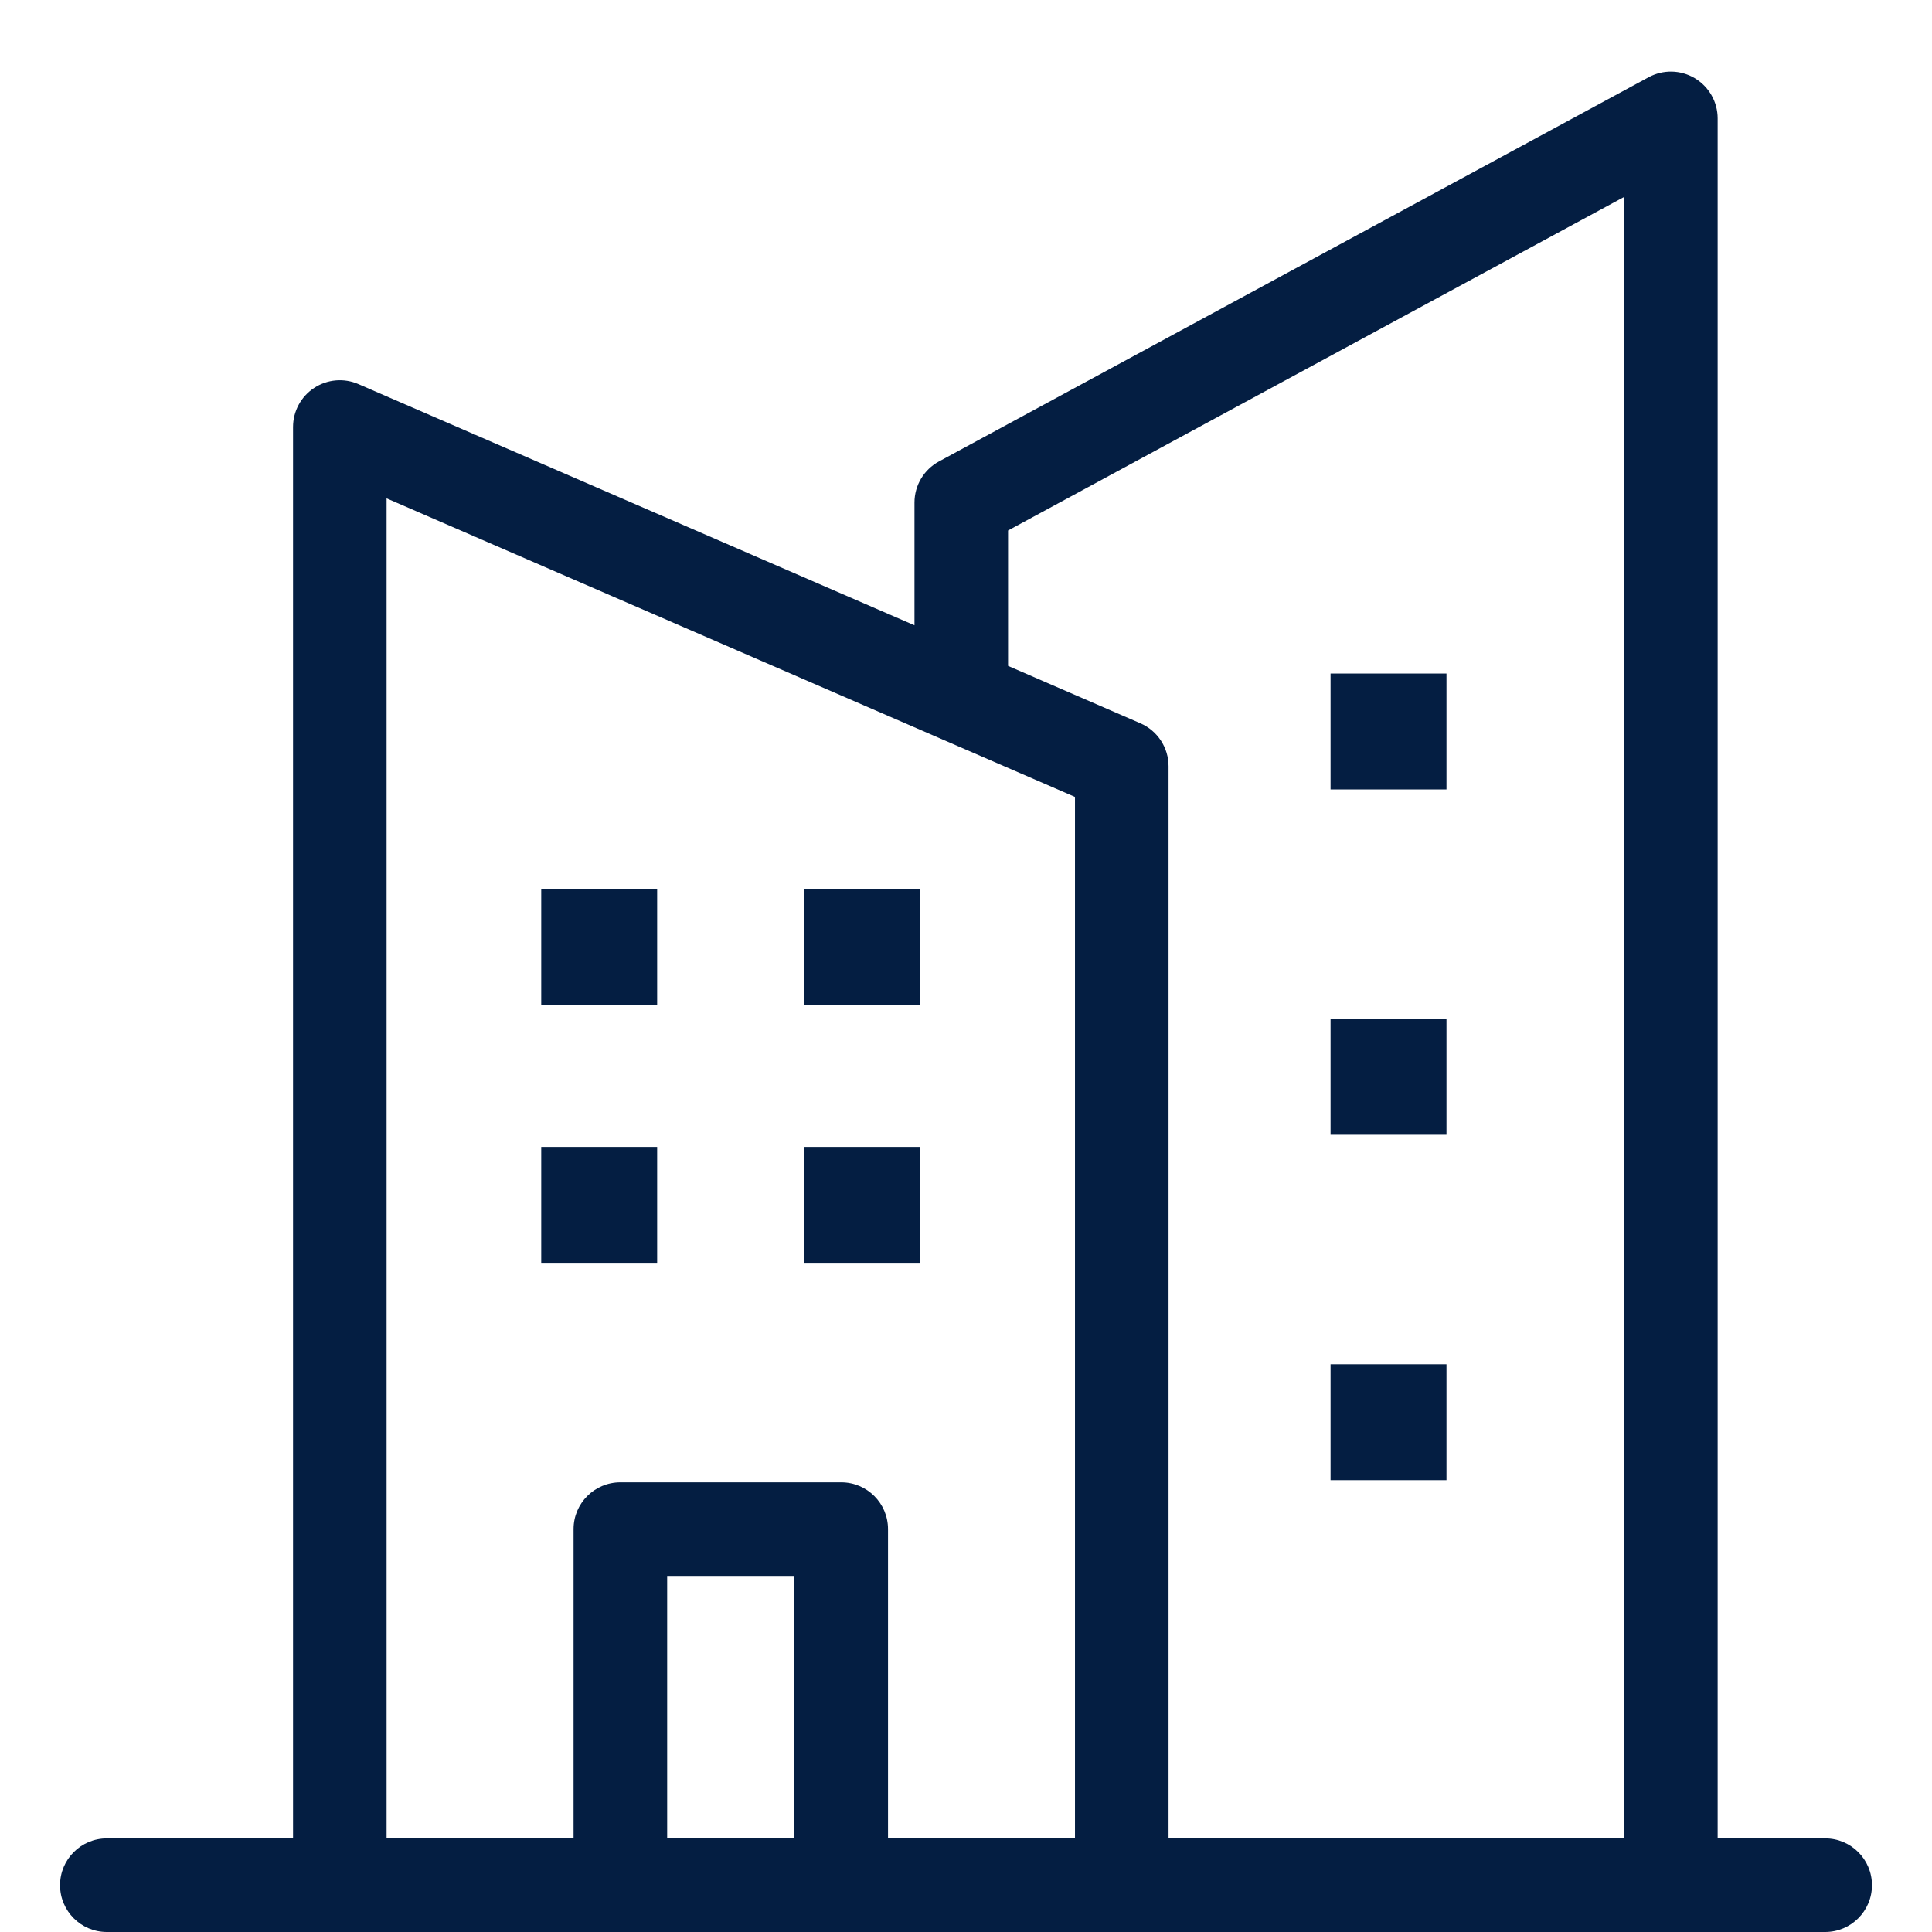 <?xml version="1.0" encoding="UTF-8"?> <svg xmlns="http://www.w3.org/2000/svg" id="Layer_1" version="1.1" viewBox="0 0 150 150"><defs><style> .st0 { fill: #041e42; } </style></defs><path class="st0" d="M141.706,142.734h-8.348V9.192c0-1.279-.674-2.465-1.774-3.122-1.1-.655-2.463-.683-3.588-.073l-55.092,29.828c-1.173.634-1.904,1.861-1.904,3.195v9.528L27.829,29.823c-1.121-.487-2.414-.377-3.438.296-1.024.671-1.64,1.812-1.64,3.037v109.578h-14.456c-2.006,0-3.633,1.626-3.633,3.633s1.627,3.633,3.633,3.633h133.411c2.006,0,3.633-1.626,3.633-3.633s-1.627-3.633-3.633-3.633ZM78.265,41.186l47.827-25.895v127.444h-35.366V59.489c0-1.447-.86-2.757-2.187-3.333l-10.274-4.456v-10.515ZM30.016,38.692l53.445,23.181v80.861h-14.516v-24.014c0-2.007-1.627-3.633-3.633-3.633h-17.147c-2.006,0-3.633,1.626-3.633,3.633v24.014h-14.517V38.692ZM61.68,142.734h-9.881v-20.382h9.881v20.382Z"></path><rect class="st0" x="42.021" y="69.021" width="9" height="8.999"></rect><rect class="st0" x="62.457" y="69.021" width="9" height="8.999"></rect><rect class="st0" x="42.021" y="89.047" width="9" height="8.999"></rect><rect class="st0" x="62.457" y="89.047" width="9" height="8.999"></rect><rect class="st0" x="103.304" y="52.293" width="9" height="8.999"></rect><rect class="st0" x="103.304" y="79.106" width="9" height="8.999"></rect><rect class="st0" x="103.304" y="105.919" width="9" height="8.999"></rect></svg> 